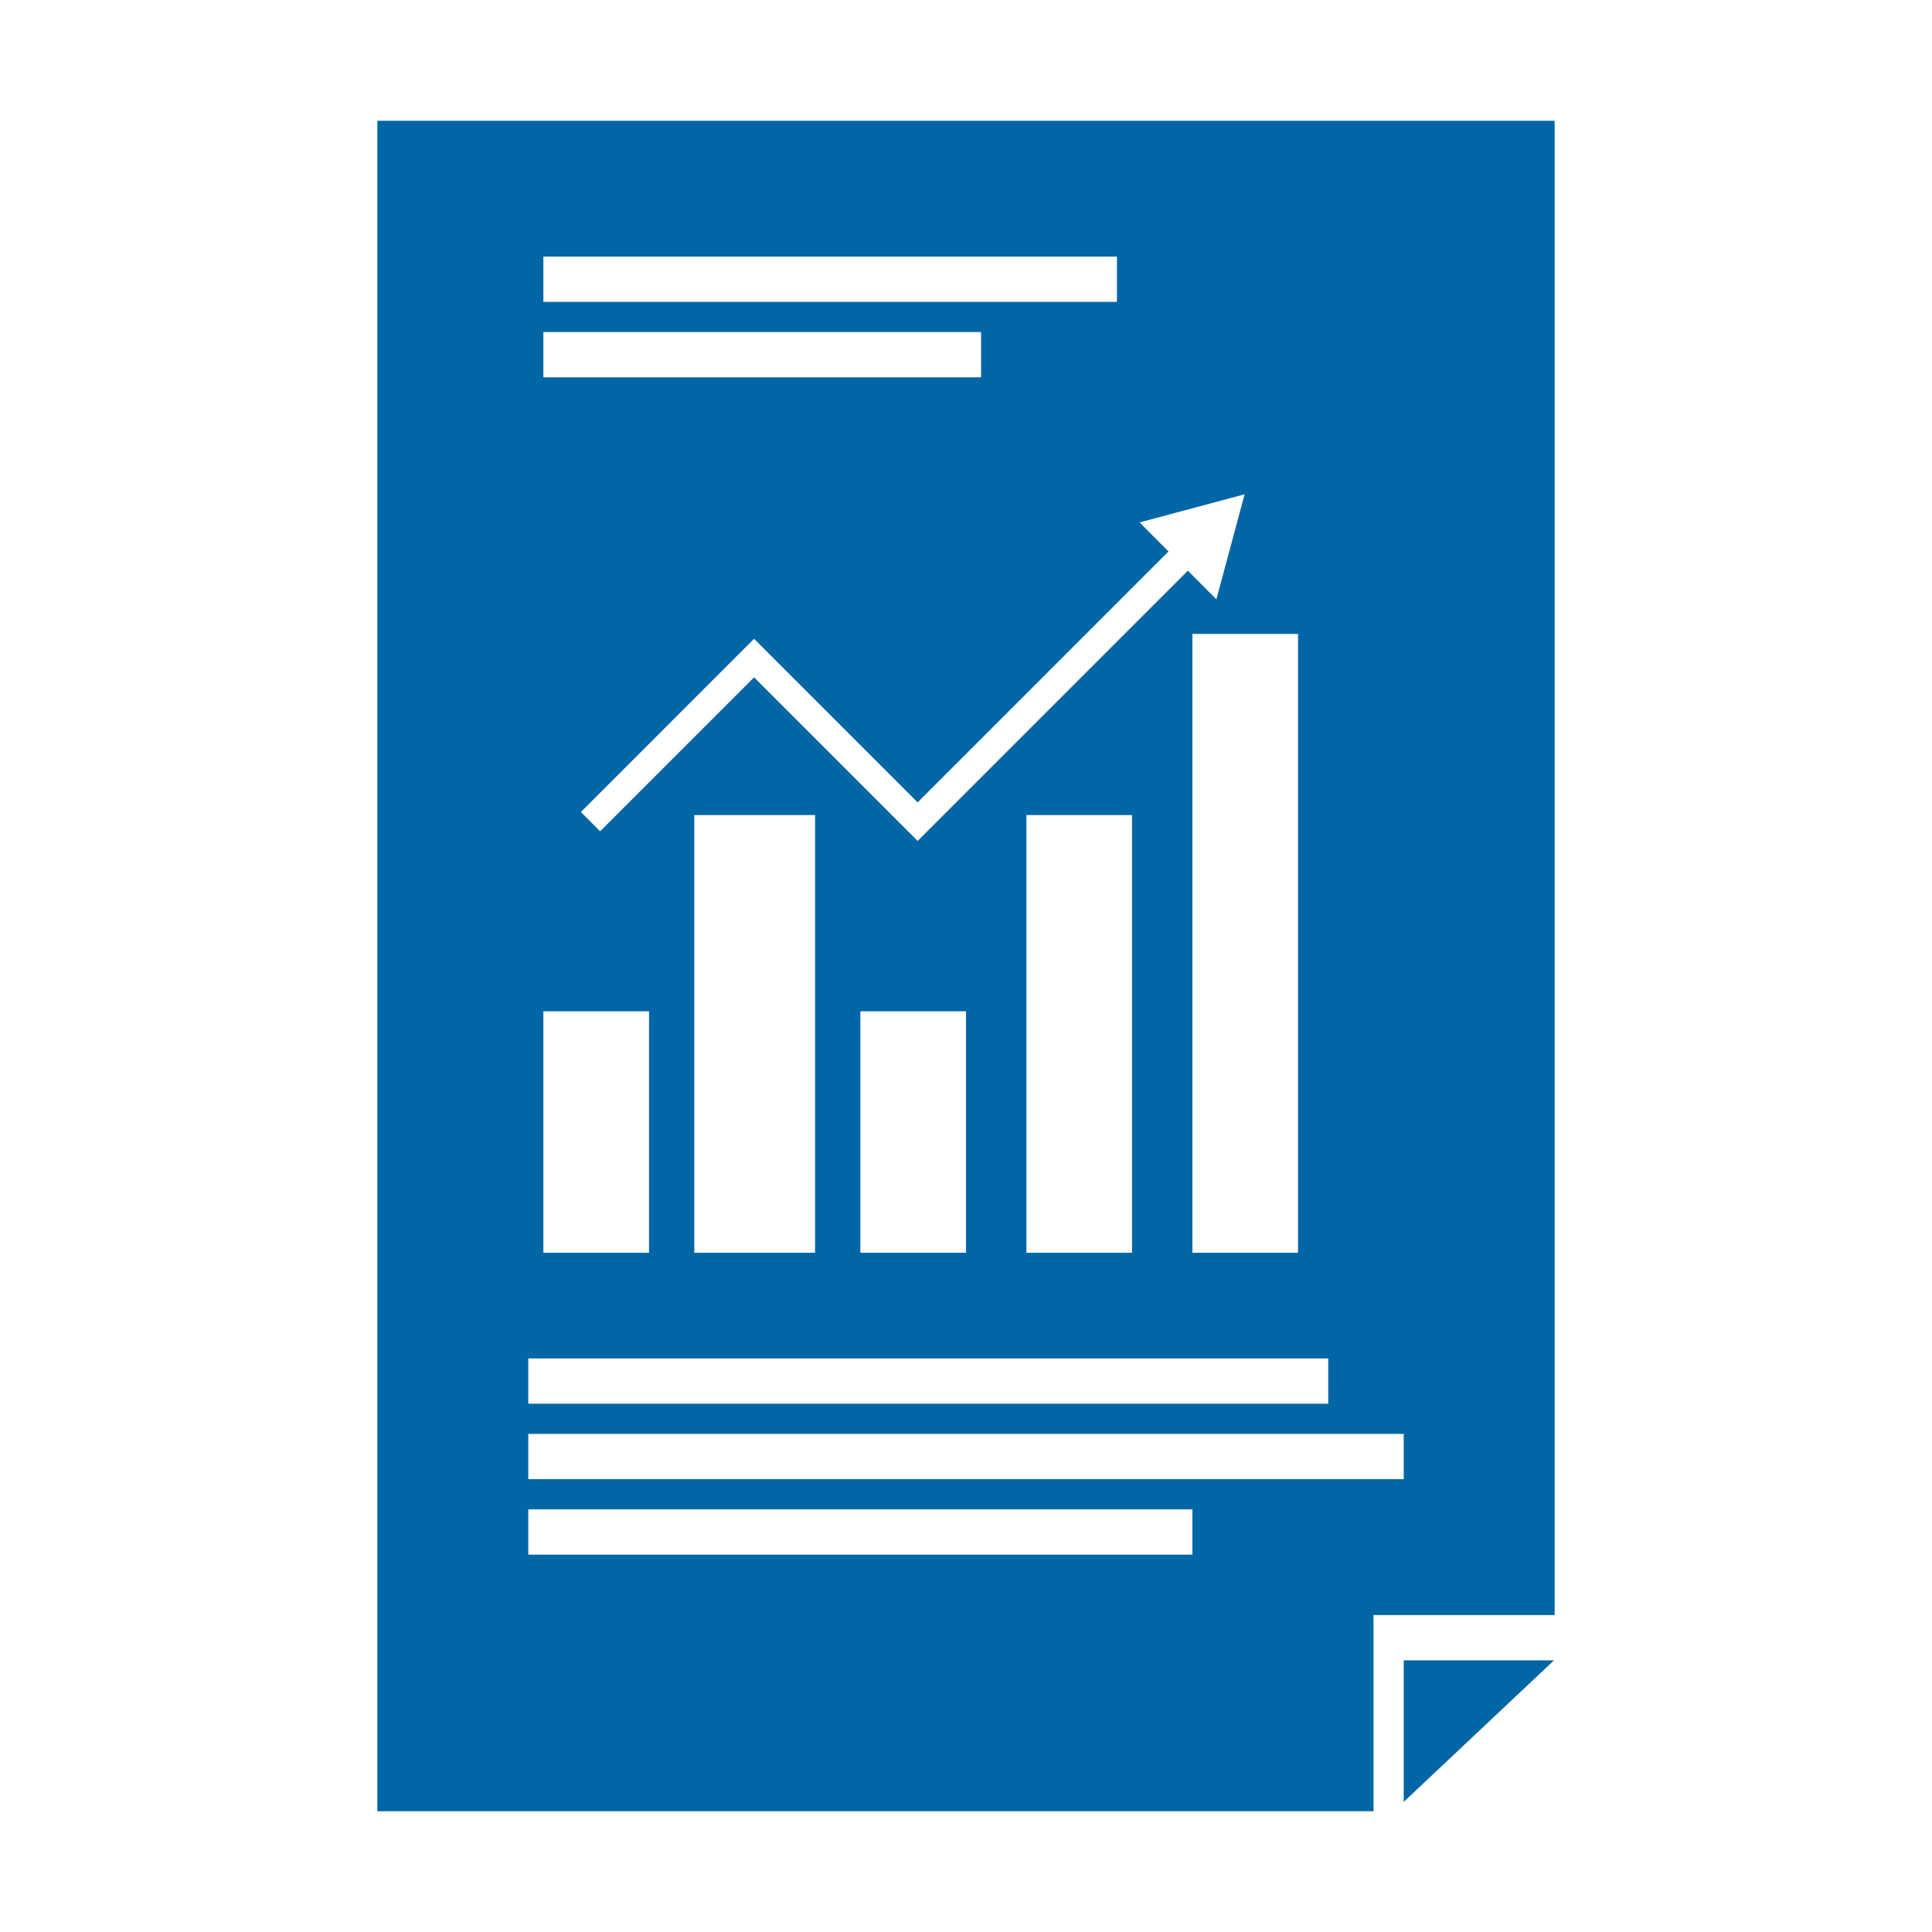 <?xml version="1.0" encoding="utf-8"?>
<!-- Generator: Adobe Illustrator 15.0.0, SVG Export Plug-In  -->
<!DOCTYPE svg PUBLIC "-//W3C//DTD SVG 1.1//EN" "http://www.w3.org/Graphics/SVG/1.1/DTD/svg11.dtd">
<svg version="1.1"
	 xmlns="http://www.w3.org/2000/svg" xmlns:xlink="http://www.w3.org/1999/xlink" xmlns:a="http://ns.adobe.com/AdobeSVGViewerExtensions/3.0/"
	 x="0px" y="0px" width="64px" height="64px" viewBox="-12.5 -4 64 64" enable-background="new -12.5 -4 64 64"
	 xml:space="preserve">
<defs>
</defs>
<polygon fill="#0066A5" points="34,55.69 38.979,51 34,51 "/>
<path fill="#0066A5" d="M0,0v56h33v-6.5h6V0H0z M28.729,12.374l-0.933,3.479l-0.946-0.948l-8.952,8.952l-5.418-5.419l-5.1,5.1
	l-0.637-0.639l5.737-5.738l5.418,5.419l8.311-8.313l-0.959-0.961L28.729,12.374z M30.5,17v20.5H27V17H30.5z M25,23v14.5h-3.5V23H25z
	 M19.5,29.5v8H16v-8H19.5z M14.5,23v14.5h-4V23H14.5z M5.5,4.5h19V6h-19V4.5z M5.5,7H20v1.5H5.5V7z M5.5,29.5H9v8H5.5V29.5z M5,41
	h26.5v1.5H5V41z M27,47.5H5V46h22V47.5z M34,45H5v-1.5h29V45z"/>
</svg>
